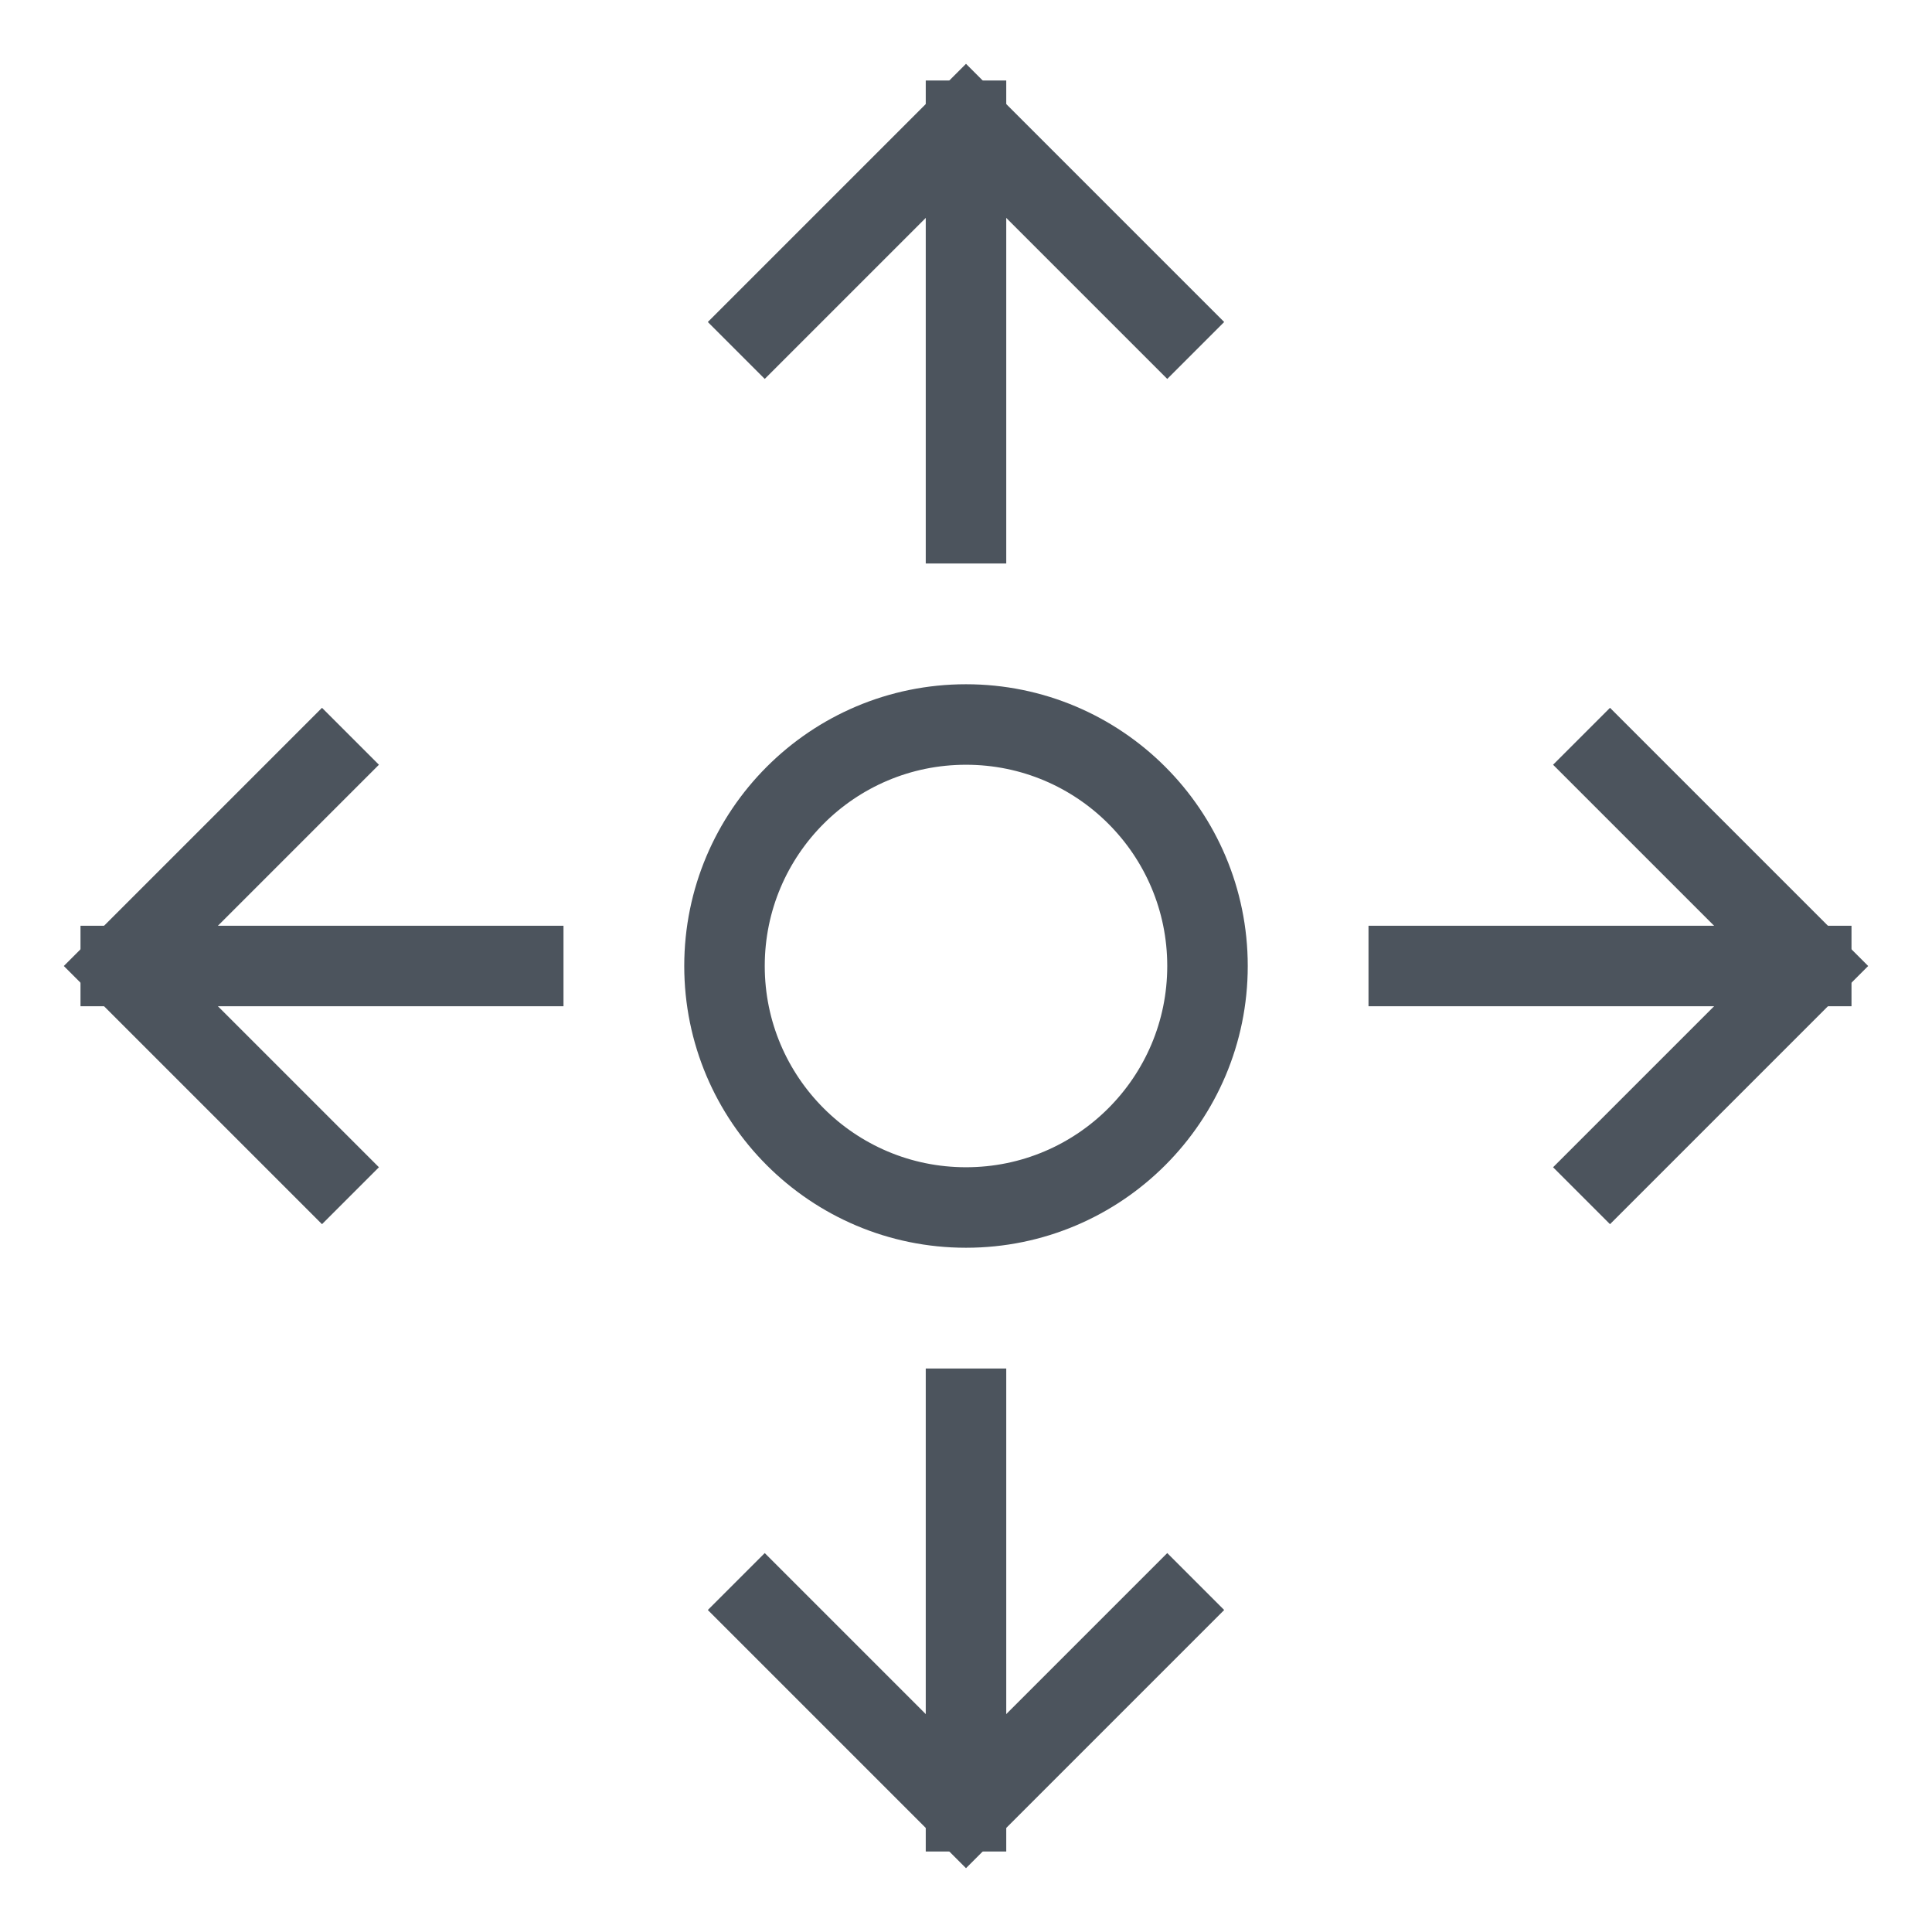 <svg xmlns="http://www.w3.org/2000/svg" viewBox="0 0 48 48"><title>drag 21</title><g class="nc-icon-wrapper" stroke-linecap="square" stroke-linejoin="miter" stroke-width="2" fill="#4c545d" stroke="#4c545d"><line data-cap="butt" fill="none" stroke="#4c545d" stroke-miterlimit="10" x1="24" y1="3" x2="24" y2="13" stroke-linecap="butt"/> <polyline fill="none" stroke="#4c545d" stroke-miterlimit="10" points="29,8 24,3 19,8 "/> <line data-cap="butt" fill="none" stroke="#4c545d" stroke-miterlimit="10" x1="45" y1="24" x2="35" y2="24" stroke-linecap="butt"/> <polyline fill="none" stroke="#4c545d" stroke-miterlimit="10" points="40,29 45,24 40,19 "/> <line data-cap="butt" fill="none" stroke="#4c545d" stroke-miterlimit="10" x1="24" y1="45" x2="24" y2="35" stroke-linecap="butt"/> <polyline fill="none" stroke="#4c545d" stroke-miterlimit="10" points="19,40 24,45 29,40 "/> <line data-cap="butt" fill="none" stroke="#4c545d" stroke-miterlimit="10" x1="3" y1="24" x2="13" y2="24" stroke-linecap="butt"/> <polyline fill="none" stroke="#4c545d" stroke-miterlimit="10" points="8,19 3,24 8,29 "/> <circle data-color="color-2" fill="none" stroke-miterlimit="10" cx="24" cy="24" r="6"/></g></svg>